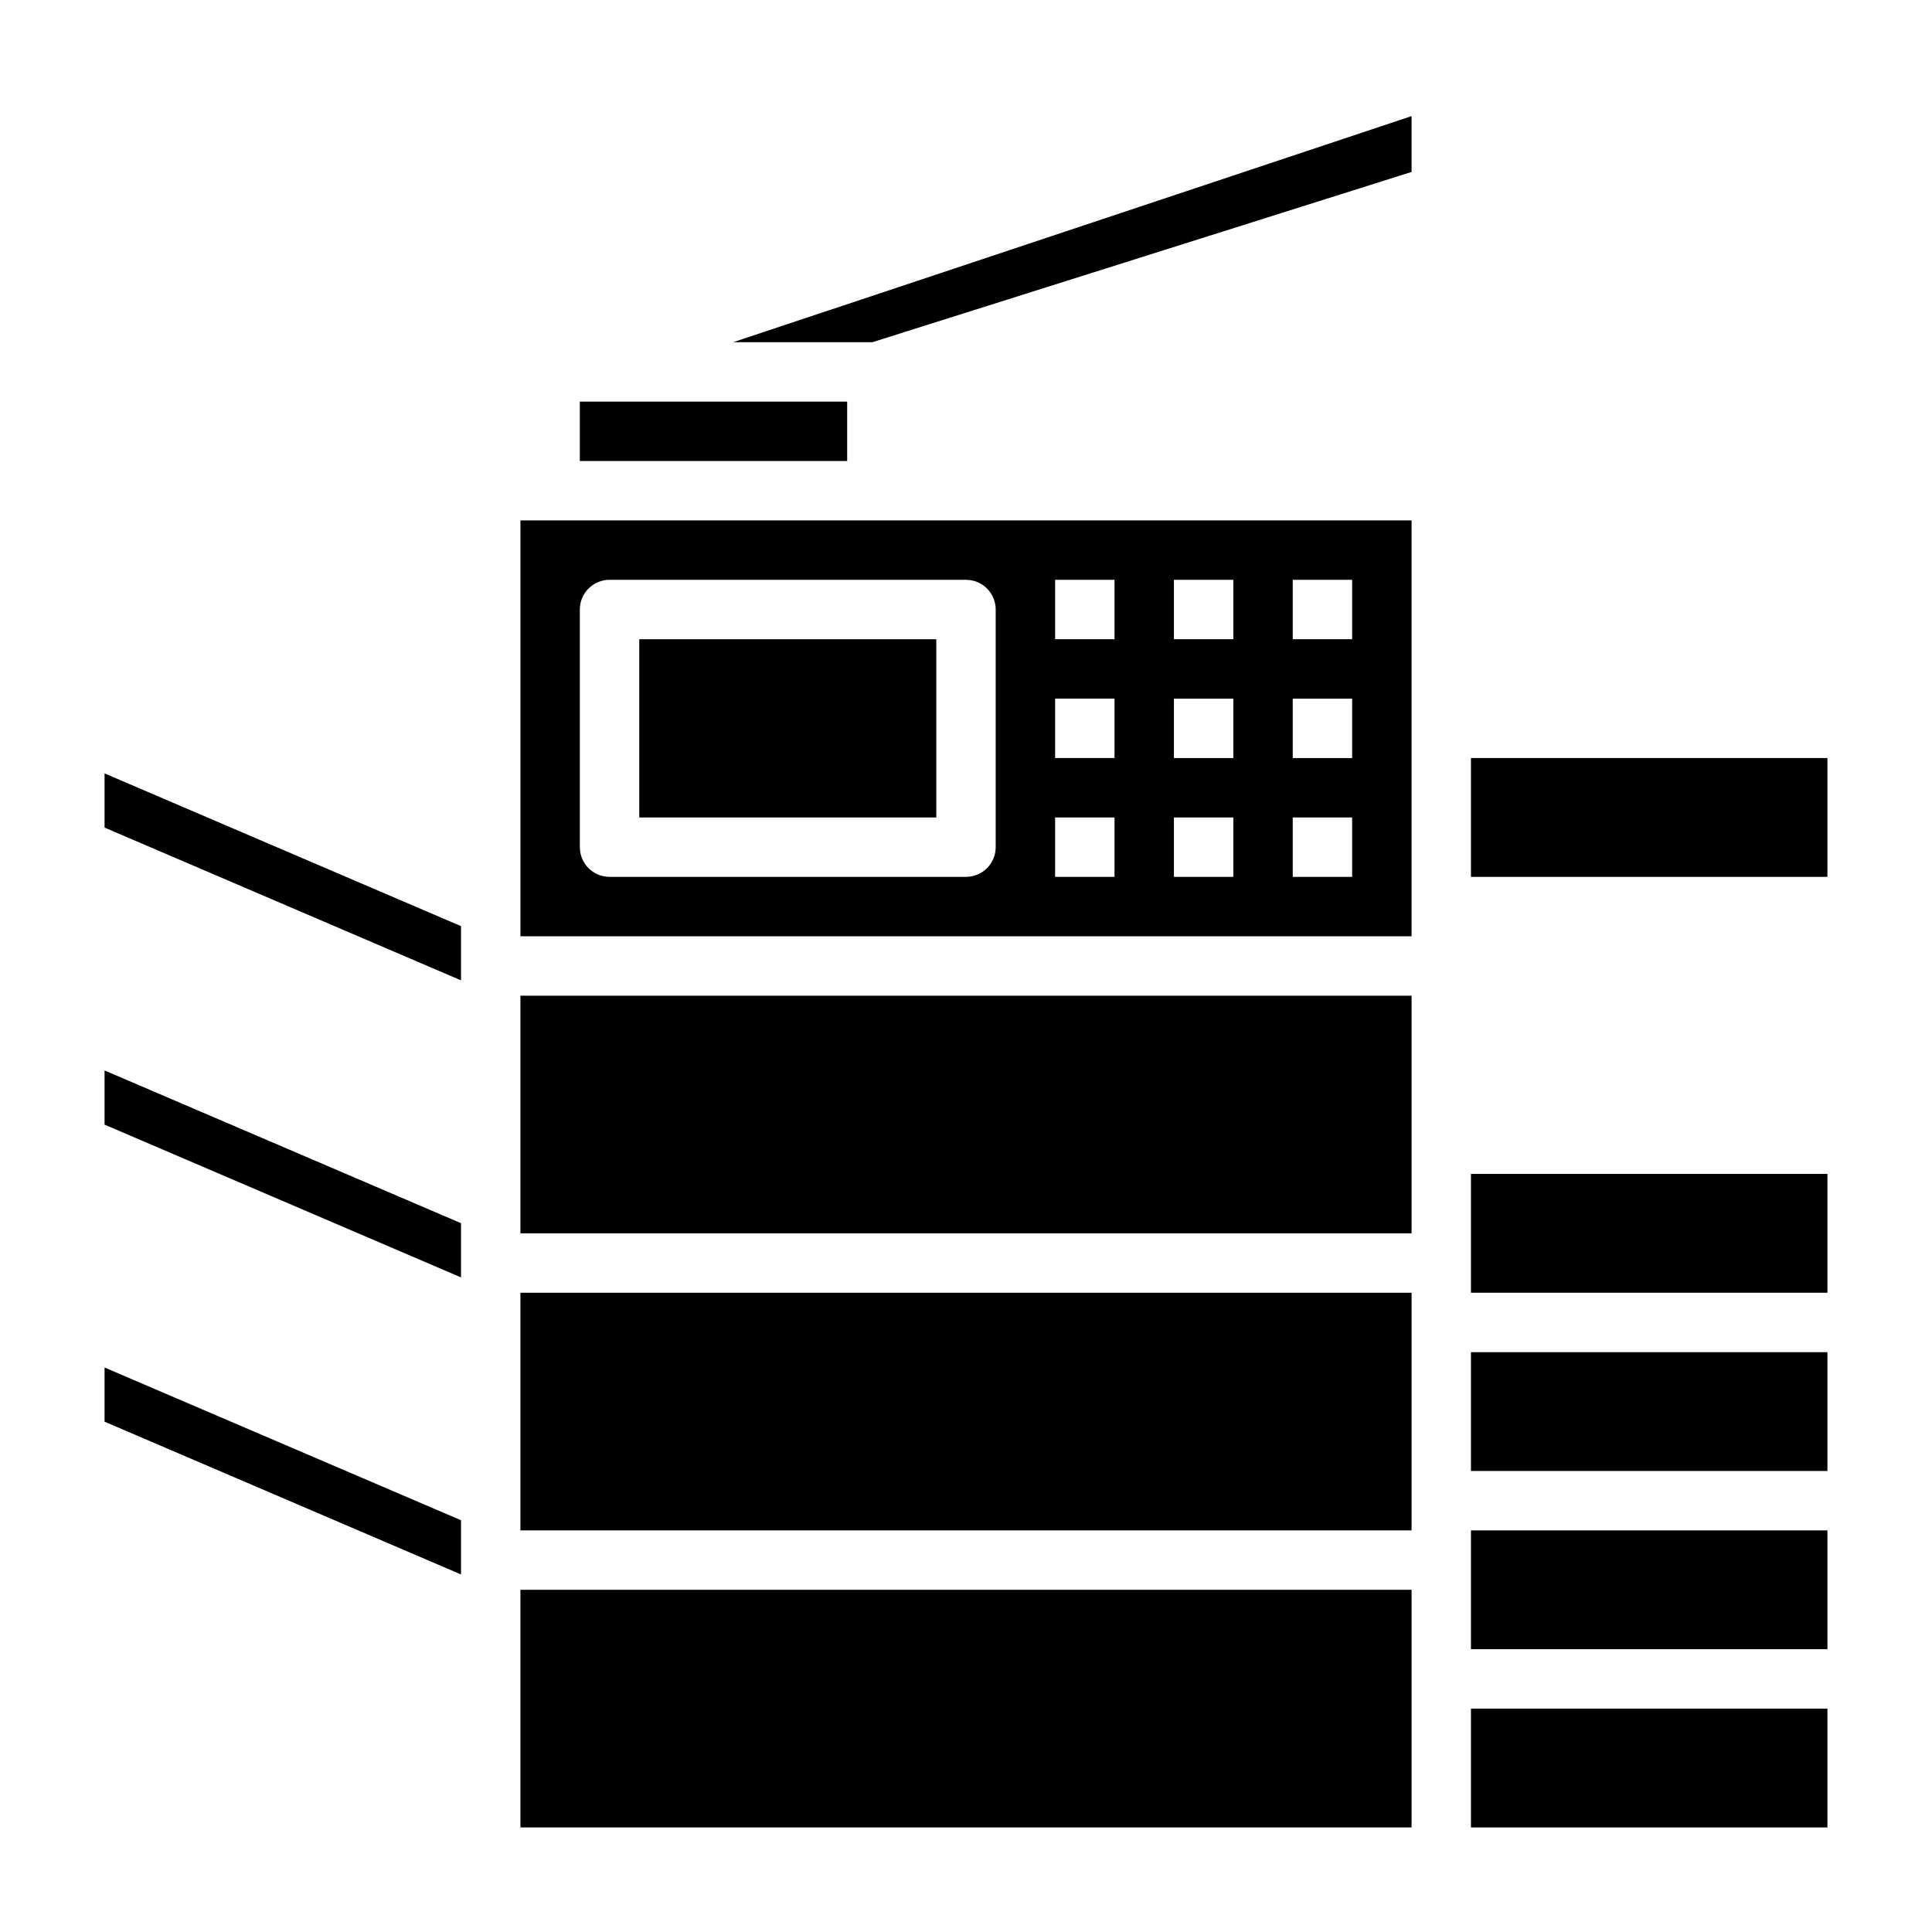 <?xml version="1.0" encoding="UTF-8"?>
<!-- Uploaded to: ICON Repo, www.iconrepo.com, Generator: ICON Repo Mixer Tools -->
<svg fill="#000000" width="800px" height="800px" version="1.1" viewBox="144 144 512 512" xmlns="http://www.w3.org/2000/svg">
 <g>
  <path d="m171.71 442.04 94.465 40.484v-14.363l-94.465-40.48z"/>
  <path d="m297.66 250.43h70.848v15.742h-70.848z"/>
  <path d="m171.71 520.76 94.465 40.488v-14.367l-94.465-40.477z"/>
  <path d="m281.92 486.59h236.16v62.977h-236.16z"/>
  <path d="m313.41 313.41h78.719v47.23h-78.719z"/>
  <path d="m171.71 363.32 94.465 40.484v-14.367l-94.465-40.477z"/>
  <path d="m281.92 407.87h236.16v62.977h-236.16z"/>
  <path d="m533.82 455.1h94.465v31.488h-94.465z"/>
  <path d="m375.18 234.69 142.9-45.125v-14.797l-179.78 59.922z"/>
  <path d="m533.82 596.8h94.465v31.488h-94.465z"/>
  <path d="m281.92 565.31h236.16v62.977h-236.16z"/>
  <path d="m533.82 549.57h94.465v31.488h-94.465z"/>
  <path d="m533.82 502.34h94.465v31.488h-94.465z"/>
  <path d="m533.82 344.89h94.465v31.488h-94.465z"/>
  <path d="m281.92 392.12h236.16v-110.21h-236.16zm204.67-94.461h15.742v15.742h-15.742zm0 31.488h15.742v15.742h-15.742zm0 31.488h15.742v15.742h-15.742zm-31.488-62.977h15.742v15.742h-15.742zm0 31.488h15.742v15.742h-15.742zm0 31.488h15.742v15.742h-15.742zm-31.488-62.977h15.742v15.742h-15.742zm0 31.488h15.742v15.742h-15.742zm0 31.488h15.742v15.742h-15.742zm-125.95-55.105c0-4.348 3.523-7.871 7.871-7.871h94.465c2.086 0 4.09 0.828 5.566 2.305 1.477 1.477 2.305 3.477 2.305 5.566v62.977c0 2.086-0.828 4.09-2.305 5.566-1.477 1.477-3.481 2.305-5.566 2.305h-94.465c-4.348 0-7.871-3.523-7.871-7.871z"/>
 </g>
</svg>